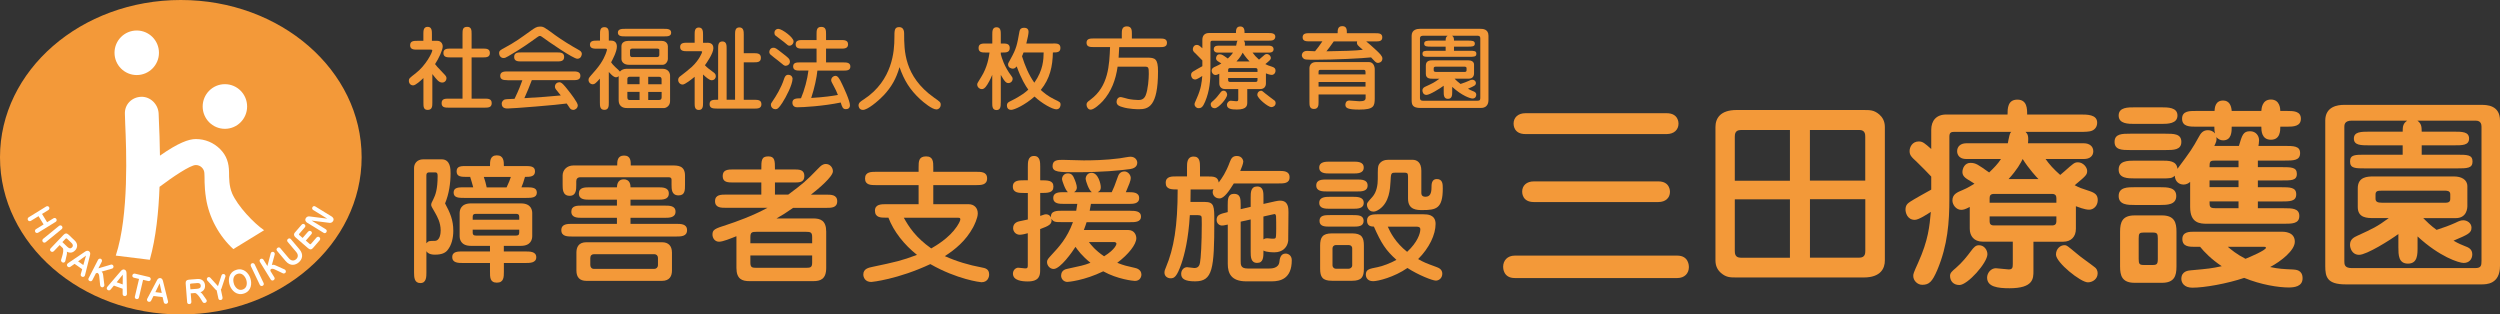 <?xml version="1.0" encoding="UTF-8"?><svg id="_レイヤー_2" xmlns="http://www.w3.org/2000/svg" viewBox="0 0 477 60"><rect x="0" y="0" width="477" height="60" fill="#333333" stroke="none"/><defs><style>.cls-1{fill:#fff;}.cls-2{fill:#f39939;}</style></defs><g id="_レイヤー_2-2"><g><g><path class="cls-2" d="m81.36,51.94c0,.86,0,2.07-1.15,2.07s-1.21-1.05-1.21-2.07v-19.89c0-.81.55-1.65,1.76-1.65h3.51c1.7,0,1.7,1.91,1.7,2.67,0,1.91-.31,3.96-1.05,5.74.97,1.81,1.57,3.17,1.57,5.22,0,1.36-.31,2.73-1.1,3.7-.42.52-1.1.86-2.41.86-1.15,0-1.47-.45-1.62-.66v4.01Zm0-5.53c.37-.45.55-.45,1.57-.45,1.07,0,1.15-1.55,1.15-1.99,0-1.52-.66-2.65-1.05-3.35-.63-1.07-.76-1.31-.76-1.52,0-.26.1-.5.42-1.1.37-.76.81-1.81.81-4.43,0-.39-.05-.68-.47-.68h-1.13c-.55,0-.55.39-.55.66v12.87Zm14.78,1.57h4.11c.86,0,2.07,0,2.07,1.1s-1.23,1.1-2.07,1.1h-4.11v1.65c0,1.02,0,2.1-1.34,2.1s-1.31-1.07-1.31-2.1v-1.65h-5.16c-.86,0-2.04,0-2.04-1.13s1.21-1.07,2.04-1.07h5.16v-1.07h-3.62c-1.99,0-2.17-1.31-2.17-1.86v-4.38c0-.58.21-1.86,2.17-1.86h9.51c1.99,0,2.17,1.31,2.17,1.86v4.38c0,.6-.24,1.86-2.17,1.86h-3.25v1.07Zm-2.65-16.3c0-.92,0-2.04,1.31-2.04s1.34,1.13,1.34,2.04h3.9c1.13,0,2.04,0,2.04,1.02s-.94,1.05-1.91,1.05c-.29.97-.42,1.39-.68,1.99h.92c1,0,2.02,0,2.02,1s-1.02,1.02-2.02,1.02h-11.82c-1.02,0-2.04,0-2.04-1.02s1.02-1,2.04-1h1.7c-.13-.52-.37-1.31-.58-1.99h-.55c-1.13,0-2.04,0-2.04-1.05s.89-1.02,2.04-1.02h4.32Zm5.58,10.25v-.55c0-.45-.21-.58-.63-.58h-7.62c-.5,0-.63.21-.63.58v.55h8.88Zm-8.88,1.89v.55c0,.37.13.58.63.58h7.62c.42,0,.63-.13.63-.58v-.55h-8.88Zm6.47-8.07c.52-1.15.58-1.28.81-1.99h-5.16c.26.81.37,1.13.55,1.99h3.8Z"/><path class="cls-2" d="m120.3,38.1v1.13h6.52c.89,0,2.07,0,2.07,1.15s-1.18,1.18-2.07,1.18h-6.52v1.15h8.67c.94,0,2.12,0,2.12,1.21s-1.18,1.21-2.12,1.21h-19.75c-.94,0-2.12,0-2.12-1.21s1.18-1.21,2.12-1.21h8.49v-1.15h-6.63c-.89,0-2.07,0-2.07-1.18s1.15-1.15,2.07-1.15h6.63v-1.13h-5.19c-.89,0-2.07,0-2.07-1.18s1.15-1.18,2.07-1.18h5.19c.03-.31.03-1.52,1.31-1.52s1.28,1.21,1.28,1.52h5.21c.92,0,2.1,0,2.1,1.18s-1.18,1.18-2.1,1.18h-5.21Zm-2.54-6.53c0-.76,0-1.89,1.31-1.89s1.28,1.13,1.28,1.89h7.89c1.07,0,2.46,0,2.46,1.94v1.73c0,1.05,0,2.04-1.23,2.04-1.34,0-1.34-1.18-1.34-2.04v-.97c0-.29-.18-.45-.52-.45h-16.9c-.5,0-.76.31-.76.76v.68c0,.92,0,2.1-1.26,2.1-1.34,0-1.34-1.28-1.34-2.1v-1.78c0-1.02.79-1.91,2.07-1.91h8.33Zm8.54,14.65c1.26,0,1.91.71,1.91,1.99v3.41c0,1.02-.42,1.97-1.91,1.97h-14.41c-1.28,0-1.91-.68-1.91-1.97v-3.41c0-1.02.39-1.99,1.91-1.99h14.41Zm-12.99,2.28c-.39,0-.68.26-.68.71v1.36c0,.42.26.73.68.73h11.55c.37,0,.68-.29.68-.73v-1.36c0-.42-.29-.71-.68-.71h-11.55Z"/><path class="cls-2" d="m140.5,45.07c-1.05.42-2.57,1.05-3.3,1.05-.84,0-1.26-.73-1.26-1.36,0-.94.42-1.13,2.72-1.86,1.68-.55,4.9-1.68,7.78-3.25h-7.91c-.94,0-2.1,0-2.1-1.26s1.15-1.26,2.1-1.26h6.73v-2.31h-5.27c-1.1,0-2.1,0-2.1-1.23s1-1.26,2.1-1.26h5.27c0-1.73,0-2.49,1.34-2.49,1.26,0,1.26.86,1.26,2.49h3.51c1.1,0,2.1,0,2.1,1.26s-1,1.23-2.07,1.23h-3.54v2.31h2.54c2.91-2.18,3.22-2.41,5.84-5.11.39-.39.73-.73,1.34-.73.81,0,1.34.71,1.34,1.39,0,1.02-2.7,3.3-4.19,4.46h2.91c.94,0,2.1,0,2.1,1.26s-1.13,1.26-2.1,1.26h-6.31c-1.26.89-2.07,1.39-3.17,2.02h7.02c1.34,0,2.46.37,2.46,2.52v6.92c0,2.18-1.15,2.52-2.46,2.52h-12.21c-1.34,0-2.46-.37-2.46-2.52v-6.03Zm14.46,1.34v-1.18c0-.89-.29-1-1.18-1h-9.43c-.86,0-1.18.08-1.18,1v1.18h11.79Zm-11.79,2.33v1.36c0,.92.31,1,1.18,1h9.43c.89,0,1.18-.1,1.18-1v-1.36h-11.79Z"/><path class="cls-2" d="m175.27,38.96v-3.64h-8.12c-.97,0-2.1,0-2.1-1.26s1.13-1.28,2.1-1.28h8.12v-.84c0-1.13,0-2.1,1.44-2.1,1.36,0,1.36,1.07,1.36,2.1v.84h8.17c.97,0,2.1,0,2.1,1.26s-1.13,1.28-2.1,1.28h-8.17v3.64h6.71c1.1,0,1.78.71,1.78,1.76,0,.92-.71,2.31-.89,2.65-1.39,2.59-3.48,4.27-5.4,5.5,2.23,1,4.58,1.7,6.99,2.15.68.13,1.47.26,1.47,1.36,0,.52-.29,1.47-1.47,1.47-.18,0-4.61-.52-9.75-3.46-6.21,2.91-11.16,3.41-11.27,3.41-1.21,0-1.52-.92-1.52-1.42,0-1.1,1-1.31,1.78-1.47,4.35-.92,5.55-1.18,8.46-2.28-2.44-1.94-4.43-4.43-5.45-7.1h-.5c-.94,0-2.07,0-2.07-1.34,0-1.23,1.23-1.23,2.07-1.23h6.23Zm-2.83,2.57c1,1.81,2.31,3.8,5.24,5.87.86-.5,3.38-1.94,4.9-4.19.18-.26.65-1.02.65-1.36,0-.31-.18-.31-.73-.31h-10.06Z"/><path class="cls-2" d="m215.63,40.22c.86,0,2.07,0,2.07,1.1s-1.23,1.07-2.07,1.07h-8.31c-.1.34-.21.68-.52,1.49h8.41c1.31,0,1.6,1.07,1.6,1.57,0,1.18-1.49,3.09-3.64,4.69,1.31.52,1.73.6,3.35.97.26.05,1.26.29,1.26,1.28,0,.42-.26,1.21-1.23,1.21-.29,0-3.33-.31-6.05-1.83-3.67,1.78-6.68,2.02-6.86,2.02-.65,0-1.18-.55-1.18-1.18,0-1.07.86-1.26,1.28-1.34,2.49-.55,2.96-.6,4.32-1.13-1.65-1.34-2.38-2.36-2.86-3.04-.55.89-2.88,4.22-4.17,4.22-.65,0-1.26-.58-1.26-1.34,0-.42.26-.68.86-1.34,1.36-1.47,2.96-3.14,4.09-6.26h-2.17c-1.15,0-1.57,0-1.94-.66.21,1.1-.55,1.39-2.15,1.99v7.84c0,.97-.13,2.15-2.36,2.15-1.07,0-2.83-.16-2.83-1.49,0-.73.58-1.13,1-1.13.21,0,1.13.13,1.31.13.45,0,.52-.1.52-.6v-6.11c-.29.08-1.05.29-1.52.29-.79,0-1.28-.63-1.28-1.26,0-1.05.97-1.26,1.21-1.31.55-.1,1.52-.31,1.6-.34v-5.06h-.76c-.92,0-2.1,0-2.1-1.21s1.18-1.21,2.1-1.21h.76v-2.57c0-.89,0-2.07,1.18-2.07s1.18,1.18,1.18,2.07v2.57c1.47,0,2.52,0,2.52,1.21s-1.05,1.21-2.52,1.21v4.38c.81-.29.89-.31,1.13-.31.13,0,.6,0,.94.6-.18-1.28,1.18-1.28,2.02-1.28h2.78c.13-.79.16-.97.21-1.31h-2.52c-.89,0-2.07,0-2.07-1.13s1.23-1.1,2.07-1.1h.73c-.5-.37-1.13-2.25-1.13-2.46,0-.55.37-1.13,1.13-1.13s1,.55,1.1.76c.29.6.6,1.47.6,1.94,0,.37-.18.66-.52.89h3.38c-.6-.39-1.18-2.25-1.18-2.52,0-.5.34-1.18,1.13-1.18,1.28,0,1.76,2.15,1.76,2.73,0,.66-.34.81-.58.97h2.67c.47-1,.47-1.02,1.2-3.04.08-.21.34-.92,1.23-.92.65,0,1.2.66,1.2,1.26,0,.5-.34,1.28-.94,2.7h.47c.89,0,2.07,0,2.07,1.13s-1.2,1.1-2.07,1.1h-7.13c-.05.31-.08.5-.24,1.31h7.7Zm-8.88-9.62c1.47,0,4.14-.03,6.86-.39.34-.05,1.76-.31,2.07-.31.92,0,1.31.66,1.31,1.15,0,.84-.79,1.13-1.36,1.21-1.89.26-5.29.6-10.19.6-3.38,0-4.61,0-4.61-1.18s1-1.18,1.99-1.18c.42,0,3.35.1,3.93.1Zm1,15.57c.39.52,1.23,1.6,2.91,2.73,2.17-1.34,2.36-2.31,2.36-2.38,0-.21-.21-.34-.45-.34h-4.82Z"/><path class="cls-2" d="m226.48,33.67v-1.73c0-.84,0-2.07,1.28-2.07,1.2,0,1.2,1.13,1.2,2.07v1.73h1.47c1.07,0,1.96,0,2.1,1.15.65-.89,1.36-1.86,2.12-3.91.26-.68.52-1.15,1.34-1.15,1.07,0,1.23.92,1.23,1.07,0,.37-.39,1.36-.58,1.78h7.34c.92,0,2.07,0,2.07,1.21s-1.15,1.18-2.07,1.18h-8.57c-.84,1.36-1.83,2.86-2.72,2.86s-1.31-.66-1.31-1.21c0-.21.05-.39.16-.55-.24.05-.47.05-1.1.05h-3.27c0,.39,0,1.02-.03,2.38h2.72c1.83,0,1.83.84,1.83,3.67,0,9.17-.31,11.48-3.67,11.48-2.02,0-2.65-.52-2.65-1.42,0-.73.5-1.28,1.13-1.28.21,0,1.18.16,1.39.16.84,0,1-.63,1.07-1.02.16-.79.34-3.72.34-7.31,0-1.28,0-1.47-.13-1.6-.13-.13-.47-.16-.63-.16h-1.52c-.26,4.56-1.02,7.55-1.62,9.3-.86,2.46-1.34,2.75-2.04,2.75-.6,0-1.18-.39-1.18-1.07,0-.34.08-.58.29-1.05,1.49-3.56,2.23-7.78,2.23-14.83-1.18,0-2.28,0-2.28-1.26s1.15-1.23,2.1-1.23h1.96Zm10.24,16.09c0,.76,0,1.47,1.31,1.47h4.17c.34,0,1.78,0,1.91-1.28.05-.5.18-1.57,1.18-1.57.45,0,1.18.31,1.18,1.26,0,3.56-2.17,4.04-3.85,4.04h-4.82c-2.91,0-3.54-1.55-3.54-3.33v-7.5c-.81.18-.89.18-1.13.18-.45,0-1-.37-1-1.07,0-1,.71-1.15,2.12-1.49v-1.42c0-.94,0-2.07,1.21-2.07s1.26.94,1.26,2.07v.86l1.91-.45v-1.78c0-.94,0-2.1,1.23-2.1s1.21,1.15,1.21,2.1v1.23l2.23-.5c.47-.1.73-.13.94-.13,1.6,0,1.6,1.44,1.6,2.23,0,.92-.03,5.06-.05,5.43-.13,1.18-1.02,2.2-2.62,2.2-.16,0-1.57,0-2.1-.34,0,1.26,0,2.36-1.21,2.36s-1.23-1.18-1.23-2.1v-6.19l-1.91.42v7.47Zm4.35-4.09c.1-.08.34-.21.73-.21.13,0,.76.08.86.08.58,0,.68,0,.76-.24.08-.21.08-1.42.08-1.73,0-.42,0-1.97-.03-2.31-.03-.26-.16-.45-.29-.42-.16.03-.47.1-.6.13l-1.52.34v4.35Z"/><path class="cls-2" d="m258.87,34.25c.89,0,2.07,0,2.07,1.15s-1.21,1.13-2.07,1.13h-5.66c-.86,0-2.07,0-2.07-1.15s1.2-1.13,2.07-1.13h5.66Zm-.71-3.41c.84,0,2.04,0,2.04,1.13s-1.21,1.13-2.04,1.13h-4.38c-.86,0-2.07,0-2.07-1.13s1.23-1.13,2.07-1.13h4.38Zm-.03,6.71c.89,0,2.07.03,2.07,1.15s-1.18,1.13-2.07,1.13h-4.35c-.89,0-2.07,0-2.07-1.13s1.21-1.15,2.07-1.15h4.35Zm.03,3.49c.92,0,2.02,0,2.02,1.1s-1.1,1.1-2.02,1.1h-4.38c-.94,0-2.02,0-2.02-1.1s1.07-1.1,2.02-1.1h4.38Zm-4.03,12.53c-1.81,0-2.25-.73-2.25-2.31v-4.4c0-1.57.45-2.33,2.25-2.33h3.85c1.83,0,2.25.76,2.25,2.33v4.4c0,1.57-.42,2.31-2.25,2.31h-3.85Zm.76-6.81c-.42,0-.65.31-.65.63v3.25c0,.29.24.63.65.63h2.46c.29,0,.65-.24.65-.63v-3.25c0-.42-.29-.63-.65-.63h-2.46Zm16.74-5.87c.63,0,2.28,0,2.28,1.83,0,2.04-1.2,4.59-3.33,6.71,1.1.63,1.52.79,3.43,1.49.5.18,1.18.45,1.18,1.31,0,.79-.6,1.31-1.23,1.31s-3.33-1.05-5.42-2.41c-2.54,1.76-5.61,2.52-6.55,2.52-1.28,0-1.39-1-1.39-1.21,0-1.05.63-1.15,2.25-1.47.94-.18,2.54-.79,3.59-1.39-2.04-1.83-2.88-3.14-4.3-6.34-.5-.03-1.31-.05-1.31-1.18s1.15-1.18,2.1-1.18h8.7Zm-2.99-7.26c0-.39,0-.68-.6-.68h-1.89c-.76,0-.76.18-.84,1.73-.08,1.34-.21,3.91-2.12,5.24-.65.45-1,.45-1.15.45-1,0-1.23-1.02-1.23-1.26,0-.39.08-.47,1.05-1.55.81-.92,1.02-2.28,1.02-3.41,0-2.15,0-2.38.24-2.8.42-.68,1.13-.86,1.73-.86h4.69c.76,0,1.65.45,1.65,2.07v4.17c0,.26,0,.81.79.81.89,0,1.15-.68,1.15-1.81,0-.5,0-1.57,1-1.57,1.15,0,1.15,1,1.15,1.81,0,3.83-1.26,4.11-3.88,4.11-1.02,0-2.75,0-2.75-2.18v-4.27Zm-3.85,9.62c.5,1.13,1.47,3.04,3.69,4.8,1.99-1.83,2.52-3.54,2.52-4.3,0-.5-.52-.5-.71-.5h-5.5Z"/><path class="cls-2" d="m289.02,53.05c-2.22,0-2.22-1.95-2.22-2.14,0-1.21.82-2.14,2.22-2.14h31c2.22,0,2.22,1.99,2.22,2.18,0,1.21-.82,2.1-2.22,2.1h-31Zm2.03-27.47c-2.26,0-2.26-1.79-2.26-1.99,0-1.17.86-1.99,2.26-1.99h26.95c2.26,0,2.26,1.83,2.26,1.99,0,1.17-.86,1.99-2.26,1.99h-26.95Zm1.6,12.97c-2.22,0-2.22-1.79-2.22-1.99,0-1.17.86-1.95,2.22-1.95h23.76c2.22,0,2.22,1.83,2.22,1.99,0,1.17-.86,1.95-2.22,1.95h-23.76Z"/><path class="cls-2" d="m355.62,20.99c1.21,0,1.95,0,2.96.86.58.51,1.05,1.25,1.05,2.38v25.48c0,1.44-.74,3.23-4.01,3.23h-24.3c-1.21,0-1.95,0-2.96-.86-.62-.55-1.05-1.29-1.05-2.38v-25.48c0-1.68.97-3.23,4.01-3.23h24.3Zm-14.1,13.48v-9.66h-9.39c-1.09,0-1.13.82-1.13,1.29v8.38h10.52Zm-10.52,3.55v9.86c0,.47.04,1.29,1.13,1.29h9.39v-11.14h-10.52Zm24.89-3.55v-8.38c0-.47-.04-1.29-1.13-1.29h-9.43v9.66h10.55Zm-10.55,3.55v11.14h9.43c1.09,0,1.13-.82,1.13-1.29v-9.86h-10.55Z"/><path class="cls-2" d="m383.09,27.34c.04-.19.23-1.25.31-1.48.08-.35.16-.51.35-.7h-10.91c-.55,0-.9.12-.9.9v11.84c0,4.4-.31,8.88-2.3,13.6-.97,2.26-1.56,2.84-2.88,2.84-.93,0-1.71-.82-1.71-1.68,0-.39.04-.58.93-2.53,1.95-4.32,2.18-6.97,2.42-9.7-.55.35-2.3,1.52-3.04,1.52-1.52,0-1.79-1.48-1.79-1.95,0-.86.39-1.17.9-1.52.51-.35,3.35-1.95,4.01-2.3v-2.49c-.31-.35-2.06-2.14-2.73-2.77-1.05-.97-1.4-1.29-1.4-2.1,0-.74.51-1.83,1.75-1.83.78,0,1.13.35,2.38,1.44v-3.66c0-1.71.93-2.92,2.88-2.92h11.68c0-1.09,0-2.84,1.87-2.84s1.87,1.75,1.87,2.84h10.17c1.32,0,3.19,0,3.19,1.56,0,.7-.35,1.25-.97,1.52-.51.23-1.44.23-2.22.23h-10.48c.39.39.62.7.47,2.18h10.67c1.01,0,1.79.55,1.79,1.52,0,.9-.66,1.48-1.79,1.48h-7.32c.78,1.09,1.52,1.91,2.8,3.04.23-.19.47-.39.82-.7,1.71-1.52,1.91-1.71,2.57-1.71.97,0,1.75.94,1.75,1.64,0,.74-.23.94-2.38,2.73.86.47,1.32.62,2.76,1.09,1.21.39,1.64.82,1.64,1.75,0,1.09-.78,1.83-1.64,1.83s-2.1-.51-2.53-.66v4.32c0,1.48-.9,2.45-2.41,2.45h-5.69v5.61c0,1.4,0,3.27-4.56,3.27-2.26,0-4.28-.27-4.28-2.03,0-.9.74-1.79,1.67-1.79.35,0,2.06.23,2.45.23.74,0,.78-.39.78-1.05v-4.25h-5.76c-1.64,0-2.45-1.09-2.45-2.45v-4.17c-.9.47-1.25.55-1.64.55-.93,0-1.67-.94-1.67-1.79,0-1.21.93-1.56,1.95-1.99.9-.35,1.99-1.05,2.26-1.21-.19-.16-1.21-.74-1.44-.9-.35-.23-.86-.62-.86-1.32,0-.74.47-1.75,1.52-1.75s1.48.35,3.58,1.83c.93-.9,1.6-1.56,2.26-2.57h-6.62c-1.75,0-1.75-1.36-1.75-1.48,0-.9.66-1.52,1.75-1.52h7.91Zm-9.89,23.77c1.17-1.01,2.1-2.18,2.88-3.23.55-.74.9-1.09,1.52-1.09,1.01,0,1.6.94,1.6,1.71,0,1.64-3.78,5.88-5.34,5.88-1.21,0-1.79-.82-1.79-1.75,0-.55.35-.86,1.13-1.52Zm19.16-12.43v-.9c0-.47-.23-.78-.82-.78h-11.1c-.62,0-.82.31-.82.78v.9h12.74Zm-12.74,2.61v.94c0,.47.19.78.82.78h11.1c.58,0,.82-.27.82-.78v-.94h-12.74Zm9.31-7.13c-.27-.27-1.87-1.99-3-3.82-.39.78-1.05,2.03-2.69,3.82h5.69Zm7.21,14.14c.93.82,2.57,1.91,3.54,2.69.23.16.55.51.55,1.17,0,1.05-.93,1.71-1.87,1.71-1.36,0-6.08-3.78-6.08-5.3,0-1.17.9-1.79,1.6-1.79.47,0,.62.16,2.26,1.52Z"/><path class="cls-2" d="m413.16,25.51c1.6,0,3.04,0,3.04,1.56s-1.48,1.56-3.04,1.56h-6.7c-1.56,0-3,0-3-1.56s1.44-1.56,3-1.56h6.7Zm14.02,2.34c.62-2.1.82-2.81,2.14-2.81,1.13,0,1.71.9,1.71,1.71,0,.43-.08.86-.12,1.09h4.91c1.79,0,3.04,0,3.04,1.36,0,1.44-1.25,1.44-3.04,1.44h-5.02v1.25h4.44c1.95,0,3,0,3,1.29s-1.09,1.25-3,1.25h-4.44v1.29h4.32c1.83,0,3,0,3,1.36s-1.21,1.36-3,1.36h-4.32v1.29h4.99c1.52,0,2.92,0,2.92,1.48s-1.4,1.48-2.92,1.48h-14.68c-1.32,0-3.23-.08-3.23-3.16v-4.83c-.23.19-.58.51-1.29.51-.82,0-1.6-.58-1.64-1.68-.58.51-.9.51-2.53.51h-5.1c-1.32,0-3.08,0-3.08-1.68s1.71-1.71,3.08-1.71h5.1c1.4,0,2.88,0,3.04,1.56,2.61-3.51,2.84-3.86,4.09-6.12.35-.66.78-1.25,1.71-1.25.55,0,1.01.19,1.36.62-.08-.35-.12-.55-.12-1.13v-.16h-3.51c-1.17,0-2.65,0-2.65-1.52s1.48-1.48,2.65-1.48h3.54c.04-.58.12-1.99,1.64-1.99,1.13,0,1.56.9,1.64,1.99h5.65c.04-.43.12-2.18,1.83-2.18s1.79,1.75,1.79,2.18h1.32c1.13,0,2.61,0,2.61,1.48s-1.48,1.52-2.61,1.52h-1.32c0,.74,0,2.49-1.79,2.49s-1.83-1.75-1.83-2.49h-5.65c0,.9,0,2.61-1.64,2.61-.58,0-.97-.27-1.29-.62.12.58-.04.97-.39,1.68h4.67Zm-19.86-4.21c-1.25,0-3.08,0-3.08-1.6s1.83-1.56,3.08-1.56h5.1c1.21,0,3.04,0,3.04,1.56s-1.83,1.6-3.04,1.6h-5.1Zm4.83,12.08c1.32,0,3.08,0,3.08,1.68s-1.75,1.71-3.08,1.71h-4.83c-1.32,0-3.08,0-3.08-1.71s1.75-1.68,3.08-1.68h4.83Zm.35,5.38c2.41,0,2.77,1.4,2.77,3.08v6.7c0,1.79-.43,3.08-2.77,3.08h-5.22c-2.41,0-2.77-1.4-2.77-3.08v-6.7c0-1.79.43-3.08,2.77-3.08h5.22Zm-3.47,3.27c-.82,0-.97.16-.97,1.09v3.97c0,.94.16,1.13.97,1.13h1.71c.78,0,.97-.19.97-1.13v-3.97c0-.9-.16-1.09-.97-1.09h-1.71Zm26.29-.16c.47,0,2.53,0,2.53,1.91,0,1.64-2.57,3.7-4.71,4.83,1.6.35,2.57.39,4.4.47.51.04,1.79.08,1.79,1.68s-1.64,1.75-2.65,1.75c-1.95,0-5.26-.51-8.49-1.83-3.23,1.09-7.56,1.87-9.89,1.87-1.56,0-2.1-.94-2.1-1.68,0-1.48,1.32-1.6,1.87-1.64,3.43-.31,3.82-.35,5.84-.78-1.99-1.32-3.35-2.73-4.13-3.7h-1.09c-.93,0-2.3,0-2.3-1.48,0-1.4,1.36-1.4,2.3-1.4h16.63Zm-12.81-13.56c-.86,0-.93.19-.93,1.25h5.53v-1.25h-4.6Zm-.93,5.06h5.53v-1.29h-5.53v1.29Zm5.53,4.01v-1.29h-5.53c0,.97,0,1.29,1.05,1.29h4.48Zm-2.06,7.36c.7.58,1.64,1.4,3.39,2.3.78-.31,3.9-1.64,3.9-2.1,0-.19-.23-.19-.39-.19h-6.89Z"/><path class="cls-2" d="m473.46,20.01c1.01,0,3.54.04,3.54,3v27.7c0,3.55-2.61,3.55-3.54,3.55h-25.9c-3.54,0-3.9-1.4-3.9-3.51v-27.74c0-2.73,2.45-3,3.54-3h26.25Zm-15.03,9.51v-1.79h-6.31c-1.67,0-3,0-3-1.29s1.32-1.32,3-1.32h6.31c0-1.01.08-1.56.86-2.1h-10.59c-1.4,0-1.4.82-1.4,1.21v25.6c0,.58,0,1.32,1.4,1.32h23.56c1.13,0,1.21-.47,1.21-1.36v-25.64c0-1.09-.78-1.13-1.21-1.13h-11.02c.74.55.82,1.09.82,2.1h6.04c1.67,0,3,0,3,1.32s-1.32,1.29-3,1.29h-6.04v1.79h6.7c1.99,0,3,0,3,1.29s-.97,1.32-3,1.32h-17.41c-1.99,0-2.96,0-2.96-1.32s.97-1.29,2.96-1.29h7.09Zm3.9,12.08c.7.7,1.44,1.44,2.57,2.26,1.25-.39,2.61-.9,3.62-1.36.62-.31,1.01-.47,1.48-.47.74,0,1.56.55,1.56,1.4,0,1.01-.58,1.29-3.43,2.49.93.55,1.64.82,2.1,1.01.74.27,1.48.58,1.48,1.6,0,.9-.58,1.64-1.64,1.64-.9,0-4.6-1.17-8.8-5.06v2.07c0,1.4,0,3.12-1.83,3.12s-1.83-1.71-1.83-3.12v-2.53c-1.64,1.21-6.08,3.97-7.48,3.97s-1.75-1.32-1.75-1.91c0-1.09.78-1.44,1.44-1.75,2.88-1.32,3.74-1.71,5.96-3.35h-2.92c-1.17,0-3,0-3-2.1v-3.58c0-2.22,1.87-2.26,3-2.26h15.38c1.32,0,2.53.55,2.53,1.87v3.78c0,.35-.08,2.3-2.22,2.3h-6.23Zm-7.83-5.22c-.82,0-1.25.04-1.25.74v.78c0,.58.35.78,1.25.78h12.11c.9,0,.9-.47.9-.82v-.82c0-.66-.7-.66-.97-.66h-12.03Z"/></g><g><path class="cls-2" d="m80.78,14.9c-.51.5-1.49,1.39-1.95,1.39-.51,0-.82-.4-.82-.88,0-.43.14-.53,1.28-1.41,1.99-1.53,3.19-4,3.19-4.38,0-.12-.07-.15-.31-.15h-2.55c-.63,0-1.37,0-1.37-.84s.74-.84,1.37-.84h1.16v-1.29c0-.6,0-1.38.81-1.38s.82.77.82,1.38v1.29h1.05c.57,0,1.01.45,1.01,1.07,0,.7-.77,2.32-1.46,3.37.12.17.58.74,1.39,1.55.65.67.79.81.79,1.15,0,.4-.31.82-.82.82-.62,0-1.03-.53-1.88-1.62v5.45c0,.65,0,1.39-.89,1.39-.81,0-.81-.64-.81-1.39v-4.67Zm7.47,3.92v-7.87h-2.28c-.63,0-1.37,0-1.37-.84s.74-.84,1.37-.84h2.28v-2.77c0-.76,0-1.38.89-1.38.84,0,.84.69.84,1.38v2.77h2.12c.65,0,1.37,0,1.37.84s-.72.84-1.37.84h-2.12v7.87h2.47c.65,0,1.37,0,1.37.86s-.72.86-1.37.86h-6.82c-.67,0-1.37,0-1.37-.86s.7-.86,1.37-.86h2.62Z"/><path class="cls-2" d="m105.89,6.68c1.46,1.05,2.98,1.98,4.54,2.85.29.17.58.34.58.77,0,.12-.09.91-.86.91s-5.45-3.23-6.78-4.21c-.21-.14-.29-.14-.34-.14-.19,0-.31.09-.6.29-1.54,1.12-3.12,2.23-5.43,3.56-.51.29-.65.36-.93.36-.55,0-.84-.5-.84-.91,0-.48.21-.6,1.15-1.1,1.9-1.03,2.79-1.68,5-3.27.67-.46,1.01-.72,1.64-.72.69,0,.79.09,2.86,1.6Zm-9.08,8.61c-.57,0-1.37,0-1.37-.82s.81-.84,1.37-.84h12.56c.57,0,1.37,0,1.37.84s-.81.82-1.37.82h-7.9c-.43,1.17-.91,2.3-1.42,3.44,3.77-.24,4.18-.26,6.95-.52-.15-.19-.79-.98-.91-1.13-.17-.22-.21-.36-.21-.53,0-.58.46-.86.86-.86.43,0,.89.55,1.58,1.43.62.77,1.92,2.46,1.92,2.97,0,.58-.53.88-.84.88-.44,0-.65-.29-.72-.41-.09-.12-.46-.69-.55-.81-1.66.26-10.24.95-11.27.95-.29,0-1.13,0-1.13-.91,0-.48.36-.74.6-.82.19-.05.36-.05,1.85-.12.87-1.82,1.2-2.73,1.49-3.54h-2.86Zm9.46-5.29c.62,0,1.37,0,1.37.86s-.75.86-1.37.86h-6.8c-.62,0-1.37,0-1.37-.86s.75-.86,1.37-.86h6.8Z"/><path class="cls-2" d="m118.03,14.54c-.15.14-.31.21-.5.21-.53,0-1.3-.96-1.37-1.03v5.88c0,.6,0,1.36-.84,1.36s-.86-.72-.86-1.37v-4.59c-.75.84-.99,1.08-1.35,1.08-.45,0-.82-.36-.82-.84,0-.29.14-.46.33-.69.93-1.05,1.4-1.58,1.94-2.37.99-1.46,1.25-2.63,1.25-2.7,0-.16-.15-.19-.29-.19h-1.61c-.58,0-1.35,0-1.35-.77s.75-.77,1.35-.77h.57v-1.2c0-.65,0-1.37.84-1.37s.84.72.84,1.37v1.2h.43c.77,0,1.11.45,1.11,1.15,0,.96-.87,2.56-1.1,2.99.14.21.45.6.84.95.36.31.75.67.84.82.27-.34.75-.53,1.18-.53h7.04c.75,0,1.35.52,1.35,1.32v4.85c0,1.03-.91,1.32-1.11,1.32h-7.02c-.41,0-1.68,0-1.68-1.53v-4.54Zm8.68-9.04c.57,0,1.35,0,1.35.74s-.81.7-1.35.7h-7.47c-.57,0-1.35,0-1.35-.72s.81-.72,1.35-.72h7.47Zm-.48,2.3c1.03,0,1.2.77,1.2,1.01v2.42c0,.52-.43,1.13-.98,1.13h-6.46c-.94,0-1.42-.55-1.42-1.13v-2.42c0-.76.72-1.01,1.28-1.01h6.37Zm-4.2,8.27v-1.43h-1.88c-.36,0-.45.24-.45.45v.98h2.33Zm-2.33,1.46v1.03c0,.52.26.52.55.52h1.78v-1.55h-2.33Zm.89-8.25c-.21,0-.38.14-.38.34v.89c0,.07.05.38.38.38h4.75c.22,0,.46-.1.46-.4v-.96c0-.26-.36-.26-.46-.26h-4.75Zm5.64,6.79v-.96c0-.26-.14-.46-.48-.46h-2.07v1.43h2.55Zm-2.55,1.46v1.55h1.94c.19,0,.62.03.62-.53v-1.01h-2.55Z"/><path class="cls-2" d="m134.96,8.15c1.11,0,1.15.76,1.15,1.05,0,.98-1.25,2.75-1.61,3.25.45.48.84.77,1.46,1.22.36.26.62.43.62.88,0,.36-.27.76-.81.76-.43,0-1.16-.64-1.63-1.1v5.41c0,.6,0,1.36-.81,1.36s-.79-.76-.79-1.36v-4.97c-.57.48-1.85,1.48-2.28,1.48-.55,0-.87-.48-.87-.86,0-.43.26-.62.45-.76.74-.57,1.52-1.17,2.16-1.75,1.44-1.34,1.97-2.75,1.97-2.87s-.22-.12-.29-.12h-2.54c-.62,0-1.37,0-1.37-.81s.75-.81,1.37-.81h1.4v-1.53c0-.62,0-1.37.79-1.37s.81.76.81,1.36v1.55h.82Zm1.8,12.56c-.63,0-1.37,0-1.37-.84s.65-.84,1.63-.84v-9.76c0-.6,0-1.36.81-1.36s.81.76.81,1.36v9.76h1.61V6.62c0-.64,0-1.39.82-1.39s.84.76.84,1.38v3.54h1.9c.67,0,1.37.02,1.37.88s-.7.86-1.37.86h-1.9v7.15h2c.63,0,1.37,0,1.37.84s-.74.84-1.37.84h-7.14Z"/><path class="cls-2" d="m149.93,12.56c-.29,0-.41-.1-1.54-1.05-.21-.17-1.18-.89-1.35-1.07-.14-.1-.26-.31-.26-.52,0-.31.22-.81.79-.81.38,0,.5.1,1.7,1.03,1.23.96,1.37,1.07,1.44,1.51.07.57-.41.89-.77.89Zm-.63,7.01c-.74,1.13-.99,1.27-1.37,1.27s-.84-.31-.84-.84c0-.24.03-.29.36-.76.58-.84,1.61-2.49,2.14-4.16.09-.26.26-.81.79-.81.75,0,.84.64.84.72,0,1.17-1.25,3.54-1.92,4.57Zm2.11-11.69c0,.45-.36.84-.77.84-.24,0-.29-.03-1.08-.72-.24-.21-1.37-1.01-1.58-1.2-.17-.14-.22-.33-.22-.52,0-.6.51-.81.81-.77.74.09,2.84,1.63,2.84,2.37Zm1.27,5.59c-.6,0-1.35,0-1.35-.79s.75-.77,1.35-.77h3.12v-2.63h-2.62c-.63,0-1.37,0-1.37-.82s.74-.82,1.37-.82h2.62v-1.13c0-.67,0-1.38.89-1.38s.92.64.92,1.38v1.13h2.83c.62,0,1.37,0,1.37.82s-.75.82-1.37.82h-2.83v2.63h3.27c.62,0,1.37,0,1.37.79s-.75.77-1.37.77h-4.92c-.12,1.25-.55,3.33-1.18,5.22,2.54-.15,4.15-.4,5.09-.57-.29-.72-.41-1.01-.75-1.62-.45-.82-.53-1-.53-1.19,0-.52.46-.84.79-.84.43,0,.74.38,1.28,1.56.29.6,1.51,3.18,1.51,4.06,0,.46-.29.74-.77.74-.6,0-.72-.4-.99-1.27-3.32.69-7.14.91-8.31.91-.91,0-.91-.79-.91-.86,0-.82.69-.84,1.64-.86.67-1.58,1.22-3.61,1.42-5.29h-1.58Z"/><path class="cls-2" d="m168.56,18.22c-1.1,1.17-3.05,2.75-3.91,2.75-.79,0-.84-.76-.84-.84,0-.53.38-.77,1.05-1.2,5.48-3.61,5.79-9.28,5.79-11.7,0-1.44,0-2.06.92-2.06s.94.96.94,1.24c0,3.25,0,8.16,5.69,12.2,1.15.81,1.29.89,1.29,1.39s-.41.88-.82.88c-.81,0-2.42-1.31-3.15-1.99-1.9-1.77-3.02-3.56-3.89-6.08-.63,2.18-1.51,3.76-3.07,5.43Z"/><path class="cls-2" d="m190.94,19.62c0,.6,0,1.38-.81,1.38s-.81-.77-.81-1.38v-5.34c-.14.34-.36.91-.94,1.86-.5.81-.81.86-1.06.86-.39,0-.87-.34-.87-.88,0-.22.09-.34.77-1.44,1.18-1.87,1.46-3.8,1.58-4.66h-.72c-.67,0-1.37,0-1.37-.86s.7-.86,1.37-.86h1.25v-1.72c0-.6,0-1.38.81-1.38s.81.77.81,1.38v1.72h.34c.65,0,1.37,0,1.37.86s-.72.86-1.37.86h-.34v.31c.19.72.62,2.29,2.04,4.19.19.24.22.34.22.52,0,.48-.39.81-.82.81-.31,0-.62-.09-1.44-1.56v5.34Zm10.02-11.33c.67,0,1.37,0,1.37.86s-.7.86-1.44.86c-.05,2.63-.55,5-2.31,7.15.51.48,1.37,1.2,2.55,1.77,1.11.53,1.23.58,1.23,1.05,0,.02-.02.88-.81.88-.72,0-2.72-1.08-4.16-2.44-1.78,1.58-3.84,2.54-4.45,2.54-.65,0-.82-.46-.82-.84,0-.41.19-.6.67-.82,2.21-1.08,3.03-1.84,3.41-2.2-.48-.64-1.39-2.11-2.21-4.43-.21.22-.39.43-.74.43-.27,0-.91-.17-.91-.81,0-.19.05-.27.5-1.08,1.11-1.98,1.22-2.68,1.68-5.24.07-.43.36-.67.82-.67.31,0,.91.03.91.79,0,.34-.21,1.39-.43,2.22h5.14Zm-5.67,1.72c-.15.43-.21.53-.29.72.57,1.82,1.27,3.52,2.35,5.05,1.71-2.42,1.75-4.43,1.78-5.77h-3.84Z"/><path class="cls-2" d="m214.04,7.35v-.95c0-.57,0-1.37.96-1.37s.96.79.96,1.37v.95h5.33c.62,0,1.37,0,1.37.82s-.75.82-1.37.82h-7.74c0,.29-.09,1.7-.12,2.01h5.46c1.49,0,2.06.19,2.06,2.61,0,6.79-1.87,7.23-3.67,7.23-.15,0-1.87,0-3.19-.43-.5-.15-1.05-.33-1.05-1,0-.45.31-.89.77-.89.21,0,1.18.29,1.4.34.6.14,1.49.22,1.94.22s1.08-.03,1.44-.88c.46-1.12.6-3.23.6-4.09,0-1.27-.05-1.39-.81-1.39h-5.14c-.36,2.51-1.18,4.74-2.84,6.58-.53.58-1.68,1.62-2.3,1.62-.53,0-.79-.57-.79-.94,0-.41.19-.55.77-.98,3.43-2.54,3.58-6.6,3.72-10.02h-3.12c-.63,0-1.37,0-1.37-.82s.74-.82,1.37-.82h5.34Z"/><path class="cls-2" d="m235.85,8.73c.02-.09.1-.55.14-.65.03-.15.07-.22.15-.31h-4.8c-.24,0-.39.05-.39.4v5.22c0,1.94-.14,3.92-1.01,6-.43,1-.69,1.25-1.27,1.25-.41,0-.75-.36-.75-.74,0-.17.02-.26.41-1.12.86-1.91.96-3.08,1.06-4.28-.24.15-1.01.67-1.34.67-.67,0-.79-.65-.79-.86,0-.38.17-.52.39-.67.22-.15,1.47-.86,1.76-1.01v-1.1c-.14-.15-.91-.94-1.2-1.22-.46-.43-.62-.57-.62-.93,0-.33.22-.81.77-.81.34,0,.5.15,1.05.64v-1.62c0-.76.41-1.29,1.27-1.29h5.14c0-.48,0-1.25.82-1.25s.82.77.82,1.25h4.47c.58,0,1.4,0,1.4.69,0,.31-.15.55-.43.67-.22.1-.63.1-.98.1h-4.61c.17.17.27.31.21.96h4.69c.45,0,.79.24.79.67,0,.4-.29.65-.79.65h-3.22c.34.48.67.84,1.23,1.34.1-.09.21-.17.36-.31.75-.67.84-.76,1.13-.76.43,0,.77.41.77.72,0,.33-.1.41-1.05,1.2.38.21.58.28,1.22.48.53.17.72.36.72.77,0,.48-.34.81-.72.81s-.92-.22-1.11-.29v1.91c0,.65-.39,1.08-1.06,1.08h-2.5v2.47c0,.62,0,1.44-2,1.44-.99,0-1.88-.12-1.88-.89,0-.4.33-.79.74-.79.15,0,.91.1,1.08.1.33,0,.34-.17.34-.46v-1.87h-2.54c-.72,0-1.08-.48-1.08-1.08v-1.84c-.39.21-.55.24-.72.24-.41,0-.74-.41-.74-.79,0-.53.41-.69.86-.88.39-.15.87-.46.99-.53-.09-.07-.53-.33-.63-.4-.15-.1-.38-.27-.38-.58,0-.33.21-.77.67-.77s.65.15,1.58.81c.41-.4.7-.69.99-1.13h-2.91c-.77,0-.77-.6-.77-.65,0-.4.29-.67.77-.67h3.48Zm-4.35,10.48c.51-.45.92-.96,1.27-1.43.24-.33.39-.48.67-.48.45,0,.7.41.7.76,0,.72-1.66,2.59-2.35,2.59-.53,0-.79-.36-.79-.77,0-.24.15-.38.5-.67Zm8.43-5.48v-.4c0-.21-.1-.34-.36-.34h-4.88c-.27,0-.36.14-.36.34v.4h5.6Zm-5.6,1.15v.41c0,.21.09.34.36.34h4.88c.26,0,.36-.12.36-.34v-.41h-5.6Zm4.09-3.15c-.12-.12-.82-.88-1.32-1.68-.17.34-.46.89-1.18,1.68h2.5Zm3.17,6.24c.41.36,1.13.84,1.56,1.19.1.07.24.22.24.52,0,.46-.41.76-.82.76-.6,0-2.67-1.67-2.67-2.34,0-.52.39-.79.7-.79.21,0,.27.07.99.67Z"/><path class="cls-2" d="m262.42,6.34c.63,0,1.32,0,1.32.79s-.7.77-1.32.77h-1.75c.24.17,1.25,1.05,1.99,1.75.6.57,1.1,1.05,1.1,1.51,0,.76-.7.84-.84.84-.22,0-.36-.07-.55-.24-.14-.12-.67-.7-.77-.81-1.56.19-7.21.45-10.52.45-1.99,0-2.16-.02-2.43-.28-.15-.15-.26-.38-.26-.57,0-.1.05-.84,1.01-.84.24,0,1.3.07,1.51.07.53-.65.89-1.12,1.4-1.89h-2.43c-.63,0-1.34,0-1.34-.77s.7-.79,1.34-.79h5.34c0-.6,0-1.34.89-1.34s.87.74.87,1.34h5.43Zm-10.84,11.7v1.44c0,.52,0,1.31-.87,1.31s-.87-.69-.87-1.38v-6.38c0-.1,0-1.19,1.27-1.19h10.06c.86,0,1.13.81,1.13,1.39v5.48c0,1.55-.15,2.2-2.96,2.2-2.16,0-2.64-.29-2.64-.91,0-.09,0-.82.74-.82.31,0,1.64.14,1.92.14.86,0,1.2-.15,1.2-.64v-.65h-8.96Zm8.96-3.85v-.43c0-.43-.17-.43-.46-.43h-8.09c-.33,0-.41.07-.41.4v.46h8.96Zm0,2.34v-.88h-8.96v.88h8.96Zm-6.06-8.63c-.58.86-1.15,1.58-1.4,1.89,3.12-.05,5.41-.1,6.95-.29-1.03-.88-1.13-.98-1.13-1.34,0-.12.03-.19.05-.26h-4.47Z"/><path class="cls-2" d="m282.44,5.5c.45,0,1.56.02,1.56,1.32v12.22c0,1.56-1.15,1.56-1.56,1.56h-11.39c-1.56,0-1.71-.62-1.71-1.55V6.82c0-1.2,1.08-1.32,1.56-1.32h11.54Zm-6.61,4.19v-.79h-2.78c-.74,0-1.32,0-1.32-.57s.58-.58,1.32-.58h2.78c0-.45.03-.69.38-.93h-4.66c-.62,0-.62.36-.62.53v11.29c0,.26,0,.58.62.58h10.36c.5,0,.53-.21.53-.6V7.32c0-.48-.34-.5-.53-.5h-4.85c.33.24.36.48.36.93h2.66c.74,0,1.32,0,1.32.58s-.58.57-1.32.57h-2.66v.79h2.95c.87,0,1.32,0,1.32.57s-.43.58-1.32.58h-7.66c-.87,0-1.3,0-1.3-.58s.43-.57,1.3-.57h3.12Zm1.71,5.33c.31.31.63.64,1.13,1,.55-.17,1.15-.4,1.59-.6.27-.14.44-.21.65-.21.33,0,.69.24.69.62,0,.45-.26.57-1.51,1.1.41.24.72.36.93.45.33.12.65.26.65.7,0,.4-.26.72-.72.72-.39,0-2.02-.52-3.87-2.23v.91c0,.62,0,1.38-.81,1.38s-.81-.76-.81-1.38v-1.12c-.72.53-2.67,1.75-3.29,1.75s-.77-.58-.77-.84c0-.48.34-.64.63-.77,1.27-.58,1.64-.76,2.62-1.48h-1.28c-.51,0-1.32,0-1.32-.93v-1.58c0-.98.82-1,1.32-1h6.77c.58,0,1.11.24,1.11.82v1.67c0,.15-.03,1.01-.98,1.01h-2.74Zm-3.44-2.3c-.36,0-.55.02-.55.33v.34c0,.26.15.34.55.34h5.33c.39,0,.39-.21.39-.36v-.36c0-.29-.31-.29-.43-.29h-5.29Z"/></g></g><g><path class="cls-2" d="m34.5,60c19.06,0,34.5-13.43,34.5-30S53.55,0,34.5,0,0,13.43,0,30s15.44,30,34.5,30Z"/><g><path class="cls-1" d="m7.34,41.25l-1.45.89c-.13.08-.41.11-.55-.12-.12-.19-.06-.44.13-.56l3.34-2.06c.18-.11.43-.08.55.11.12.19.07.44-.13.57l-1.21.74.97,1.58,1.21-.75c.18-.11.43-.08.55.12.12.2.06.45-.13.56l-3.34,2.06c-.18.11-.43.09-.55-.12-.11-.19-.06-.44.14-.56l1.45-.89-.97-1.58Z"/><path class="cls-1" d="m11.26,43.1c.15-.12.4-.16.56.04.15.19.12.44-.05.58l-3.04,2.48c-.17.14-.41.14-.56-.05-.15-.18-.11-.44.06-.58l3.04-2.48Z"/><path class="cls-1" d="m10.24,47.94c-.17.18-.41.14-.56,0-.21-.2-.13-.43-.03-.54l2.46-2.58c.32-.33.63-.38.98-.04l1.18,1.13c.59.56.58,1.32.07,1.86-.68.72-1.39.35-1.59.25.06.25,0,.5-.01.57l-.26,1.13c-.01.07-.04.19-.13.28-.11.11-.36.18-.55-.01-.15-.14-.18-.26-.13-.45l.21-.71c.12-.4.32-1.27.07-1.52l-.57-.55-1.14,1.2Zm2.63-.83c.28.27.57.41.88.08.27-.29.15-.59-.1-.83l-.8-.76c-.14-.13-.22-.17-.36-.03l-.59.62.96.92Z"/><path class="cls-1" d="m15.68,51.36l-1.45-1.02-.78.55c-.25.18-.42.06-.48.02-.2-.14-.27-.36-.13-.56.05-.07.1-.11.13-.13l3.28-2.22c.13-.08.44-.26.72-.07.19.13.31.35.21.73l-.96,3.84s-.02.1-.06.16c-.02.03-.25.33-.61.08-.17-.12-.17-.31-.13-.46l.26-.92Zm-.79-1.5l1.01.71.51-1.8-1.52,1.1Z"/><path class="cls-1" d="m18.29,52.16l-.67,1.3c-.12.23-.37.24-.54.15-.24-.12-.26-.36-.18-.51l1.81-3.53c.11-.21.35-.28.55-.18.23.12.23.4.16.54l-.65,1.27,2.4-.71c.1-.03.2-.02.28.03.17.09.27.32.17.52-.09.18-.21.2-.27.22l-1.98.57c.12.09.26.2.31.66l.23,1.88c0,.07,0,.15-.04.22-.1.2-.33.29-.5.2-.16-.08-.25-.22-.26-.35l-.18-1.79c-.04-.4-.22-.51-.36-.59l-.29.09Z"/><path class="cls-1" d="m23.4,55.09l-1.67-.6-.61.74c-.2.24-.39.17-.46.15-.23-.08-.35-.28-.27-.51.03-.08.06-.13.1-.16l2.58-3.01c.1-.12.36-.37.67-.26.22.08.39.25.4.65l.08,3.96s0,.11-.02.17c-.01.04-.15.39-.56.24-.2-.07-.24-.25-.24-.41v-.95Zm-1.15-1.24l1.16.42.02-1.87-1.18,1.46Z"/><path class="cls-1" d="m26.51,56.78c-.06.24-.28.32-.48.28-.29-.07-.33-.31-.3-.45l.8-3.39-.97-.23c-.23-.05-.35-.25-.3-.48.06-.26.33-.33.48-.3l2.71.64c.24.06.35.29.3.5-.06.26-.32.31-.48.27l-.97-.23-.79,3.38Z"/><path class="cls-1" d="m31.04,56.69l-1.76-.21-.43.86c-.14.28-.34.25-.42.25-.24-.03-.41-.19-.38-.44,0-.08.03-.14.06-.18l1.85-3.51c.07-.14.27-.44.6-.41.23.03.44.16.53.54l.96,3.85s.03.1.02.17c0,.04-.06.41-.5.36-.21-.03-.29-.19-.33-.34l-.21-.93Zm-1.4-.95l1.22.15-.4-1.83-.82,1.69Z"/><path class="cls-1" d="m36.51,57.61c.02.25-.17.4-.38.41-.29.02-.41-.19-.42-.34l-.28-3.56c-.04-.46.14-.72.63-.76l1.63-.13c.81-.06,1.37.44,1.43,1.18.08.99-.67,1.27-.88,1.36.22.12.38.33.42.39l.67.95c.04.06.11.16.12.28.01.15-.11.38-.38.41-.2.02-.31-.03-.42-.2l-.39-.63c-.22-.35-.73-1.09-1.08-1.06l-.79.06.13,1.65Zm1.14-2.52c.38-.03.68-.15.65-.6-.03-.4-.34-.51-.68-.48l-1.1.09c-.2.02-.27.05-.26.25l.07.85,1.33-.1Z"/><path class="cls-1" d="m42.45,56.8c.05.25-.13.41-.31.44-.3.06-.44-.14-.47-.28l-.33-1.56c-.13-.06-.14-.08-.29-.24l-1.52-1.67s-.05-.08-.06-.15c-.05-.25.12-.43.31-.47.15-.03.29.06.36.13l1.45,1.6.67-2.05c.03-.1.12-.23.29-.26.12-.03.24,0,.31.06.09.07.13.17.16.27,0,.03,0,.11,0,.13l-.71,2.14c-.07.22-.07.24-.17.34l.33,1.56Z"/><path class="cls-1" d="m43.84,54.45c-.35-.99-.24-2.44,1.18-2.94,1.41-.5,2.4.57,2.74,1.55.34.98.24,2.44-1.17,2.93-1.42.5-2.41-.57-2.75-1.55Zm.79-.28c.23.66.84,1.37,1.69,1.07.86-.3.87-1.26.65-1.9-.23-.65-.83-1.38-1.68-1.08-.82.29-.9,1.19-.65,1.9Z"/><path class="cls-1" d="m47.87,50.79c-.08-.18-.06-.43.17-.54.22-.1.45-.01.55.19l1.7,3.55c.1.2.04.44-.18.54-.21.1-.45.01-.54-.19l-1.7-3.55Z"/><path class="cls-1" d="m51.58,51.67l.77,1.25c.14.22.01.44-.15.54-.23.14-.44.03-.53-.11l-2.08-3.38c-.12-.2-.06-.45.13-.56.22-.14.47,0,.55.14l.75,1.21.64-2.43c.03-.1.09-.18.17-.23.17-.1.41-.07.53.12.1.17.07.28.05.35l-.54,2c.14-.05.3-.12.72.07l1.73.78c.06.03.12.08.16.15.12.19.07.43-.09.53-.16.1-.32.1-.43.04l-1.62-.77c-.36-.17-.55-.07-.69,0l-.07.29Z"/><path class="cls-1" d="m54.88,46.14c-.16-.19-.09-.43.06-.55.21-.18.43-.11.54.02l1.65,1.95c.84,1,.55,1.93-.15,2.52-.55.47-1.56.82-2.49-.28l-1.64-1.95c-.17-.2-.07-.43.07-.54.23-.2.46-.08.55.03l1.64,1.94c.56.66,1.13.41,1.38.19.18-.15.63-.68.03-1.39l-1.64-1.94Z"/><path class="cls-1" d="m58.82,44.18c.17-.19.41-.15.55-.03.27.23.09.47.05.52l-1.07,1.24.75.65c.06.05.16.06.23-.02l1.05-1.21c.09-.1.31-.29.58-.05.27.24.07.51.03.57l-1.29,1.49c-.27.31-.56.33-.95,0l-2.38-2.07c-.25-.21-.4-.56-.11-.9l1.28-1.48c.08-.1.31-.3.59-.06.24.21.11.46.02.56l-1.08,1.25c-.07.08-.02.16.04.21l.63.55,1.06-1.22Z"/><path class="cls-1" d="m59.46,42.09l2.7,1.66c.12.07.28.28.12.54-.1.16-.3.27-.52.14l-3.16-1.94c-.13-.08-.53-.42-.25-.87.17-.29.48-.36.69-.33l3.4.43-2.7-1.66c-.11-.07-.28-.28-.12-.54.1-.16.3-.27.52-.14l3.16,1.94c.13.08.53.42.25.87-.18.29-.48.36-.69.33l-3.4-.43Z"/></g><g><path class="cls-1" d="m42.91,24.58c2.34,0,4.24-1.9,4.24-4.26s-1.9-4.26-4.24-4.26-4.24,1.91-4.24,4.26,1.9,4.26,4.24,4.26Z"/><path class="cls-1" d="m26.09,14.32c2.34,0,4.24-1.9,4.24-4.25s-1.9-4.25-4.24-4.25-4.24,1.9-4.24,4.25,1.9,4.25,4.24,4.25Z"/><path class="cls-1" d="m44.27,36.84c-.57-1.35-.56-2.9-.57-4-.02-1.74-.46-3.14-1.69-4.38-1.24-1.25-2.89-1.93-4.65-1.93-1.33,0-3.36.72-6.84,3.17-.03-2.63-.12-4.86-.19-6.38l-.06-1.62c-.06-1.78-1.56-3.29-3.33-3.23-1.78.06-3.17,1.44-3.11,3.23l.06,1.9c.21,4.83.75,17.47-1.8,25.17l6.49.8c1.19-4.21,1.69-9.26,1.86-13.92,2.41-1.82,5.86-4.16,6.92-4.16.44,0,.85.17,1.16.48.31.31.48.72.48,1.16.08.7-.09,2.17.32,4.77.57,3.59,2.46,7.12,5.2,9.63l5.87-3.6c-1.91-1.31-5.05-4.57-6.13-7.09Z"/></g></g></g></svg>